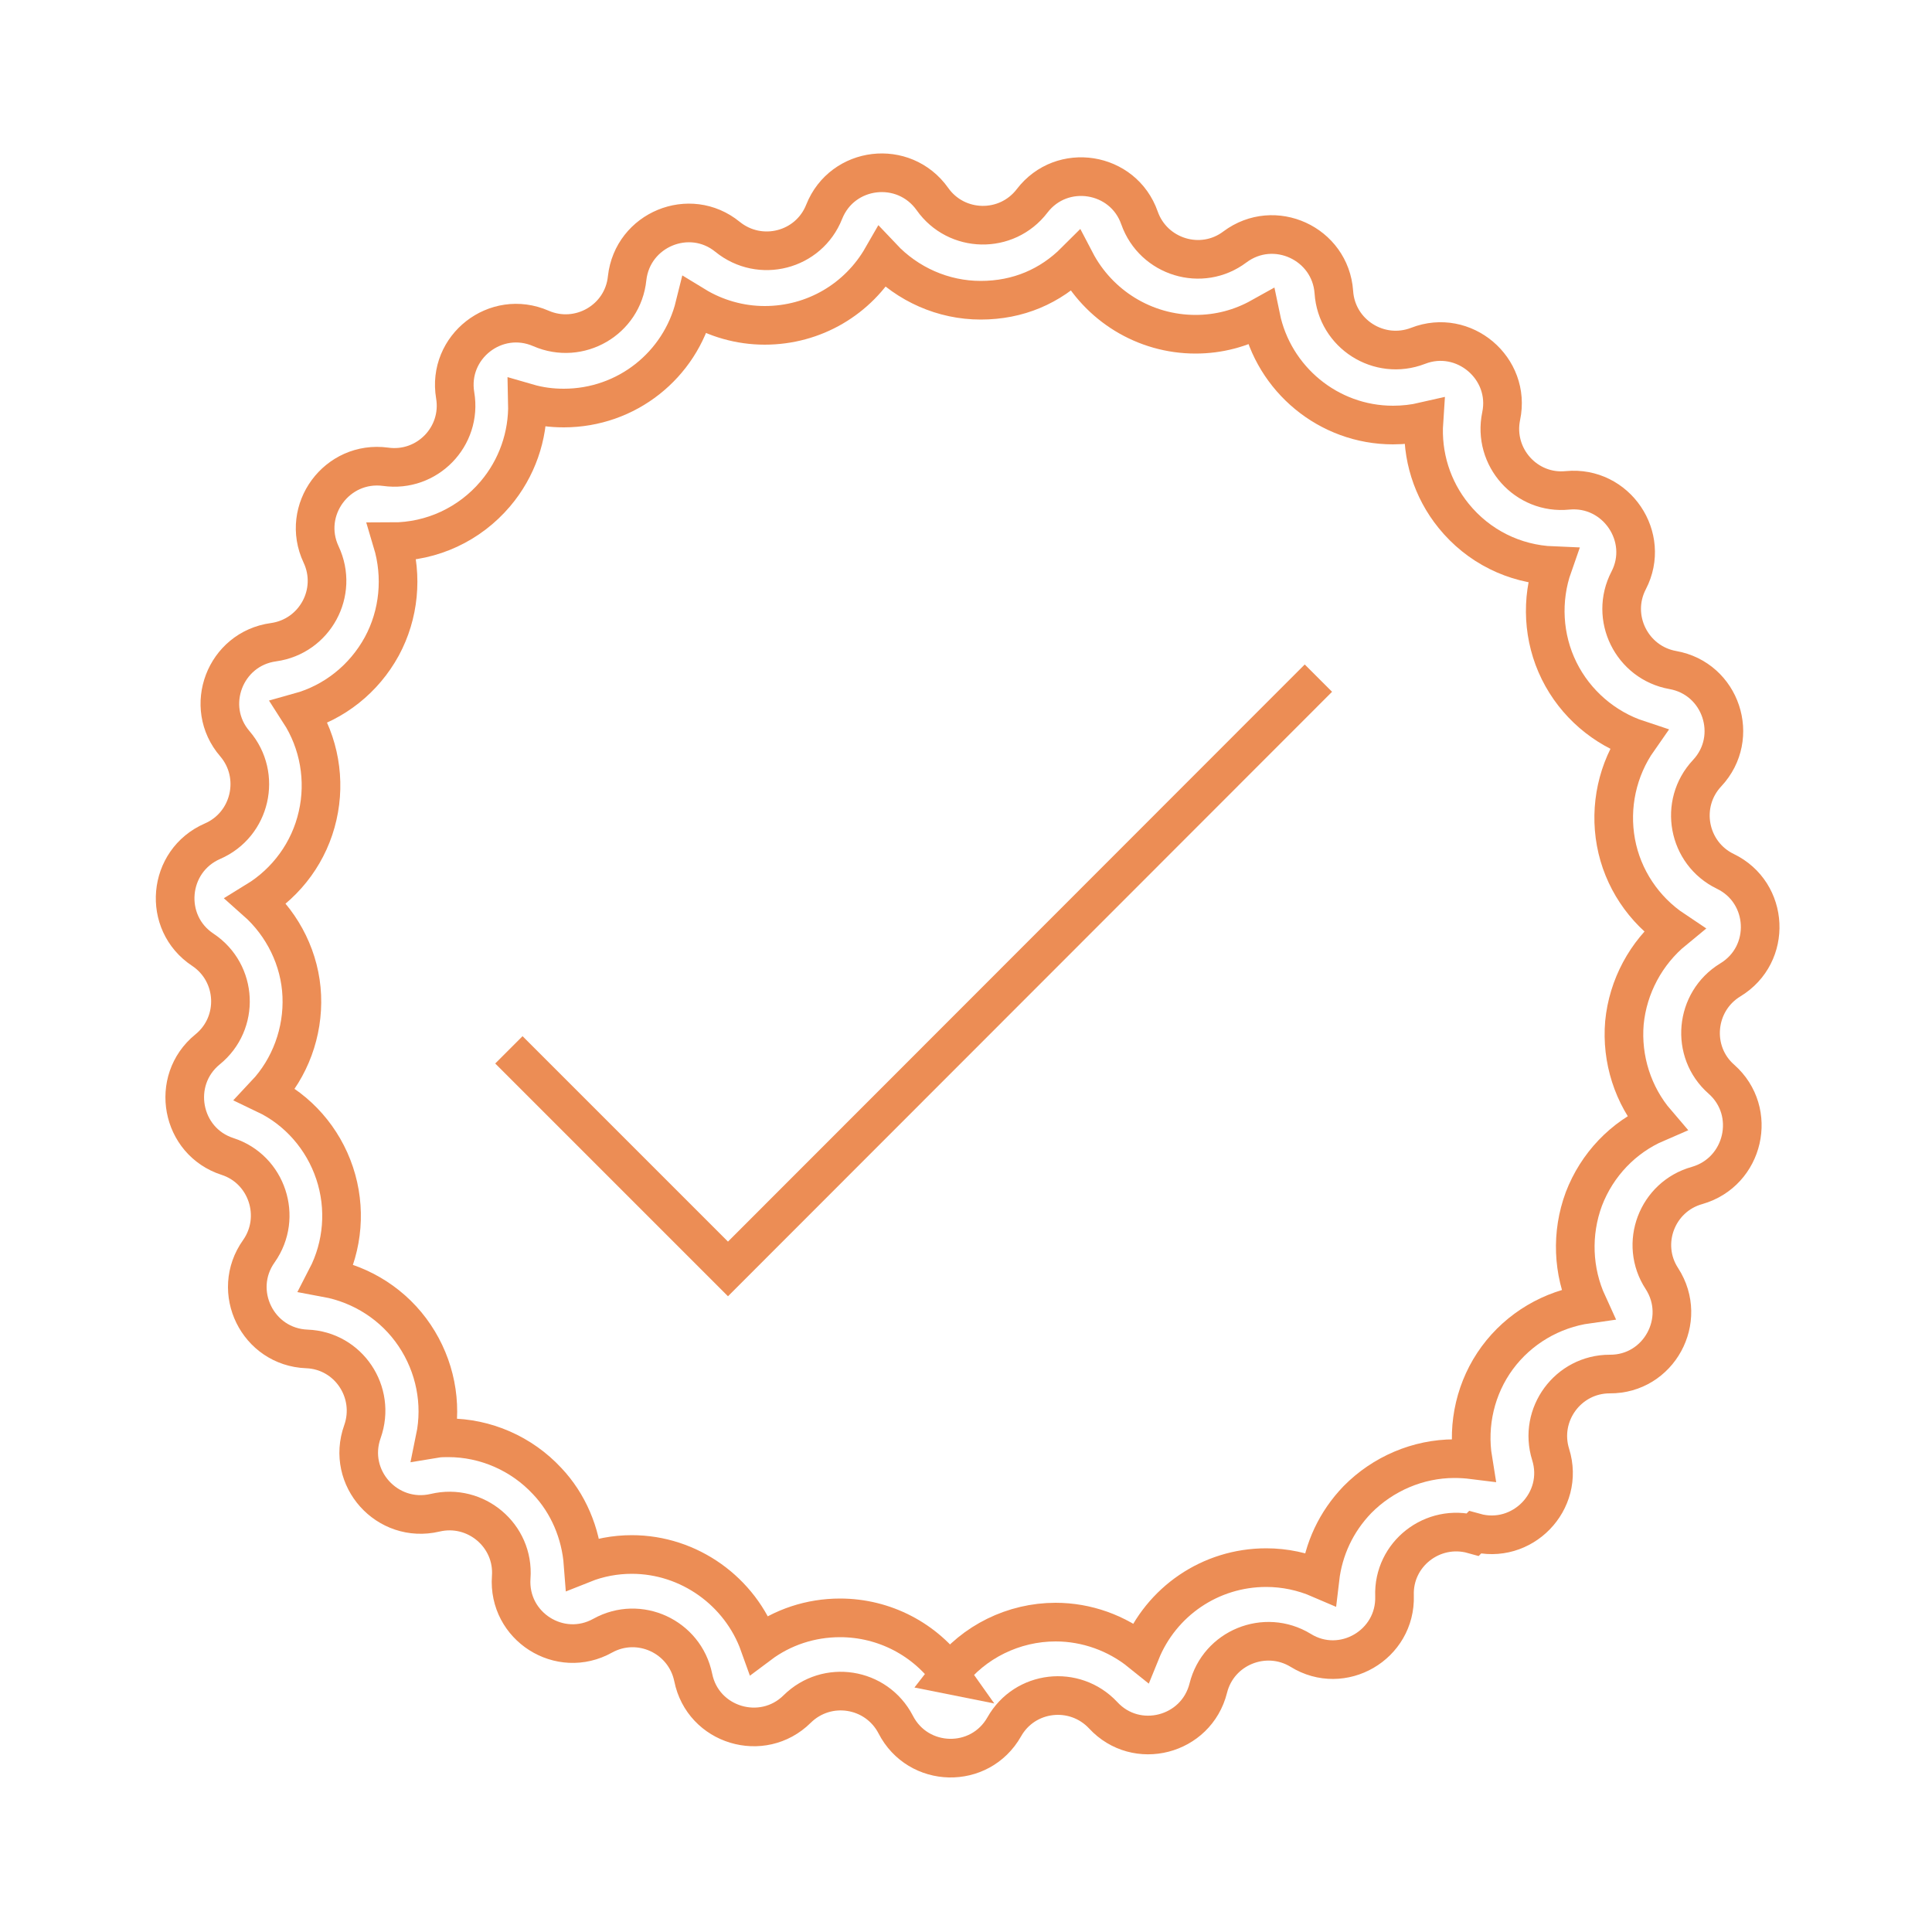 <?xml version="1.0" encoding="UTF-8"?>
<svg xmlns="http://www.w3.org/2000/svg" id="Layer_1" data-name="Layer 1" viewBox="0 0 50 50">
  <defs>
    <style>
      .cls-1 {
        fill: none;
        stroke: #ec8d55;
        stroke-miterlimit: 10;
      }
    </style>
  </defs>
  <path class="cls-1" d="M38.12,39.71h0c-1.04-.29-2.07.51-2.03,1.59h0c.04,1.27-1.35,2.08-2.43,1.41h0c-.92-.56-2.13-.07-2.39.98h0c-.31,1.23-1.86,1.63-2.72.7h0c-.74-.79-2.03-.64-2.56.3h0c-.63,1.11-2.23,1.07-2.81-.06h0c-.5-.96-1.78-1.16-2.55-.4h0c-.9.89-2.44.43-2.69-.82h0c-.22-1.06-1.4-1.6-2.34-1.08h0c-1.11.62-2.46-.24-2.37-1.51h0c.08-1.08-.92-1.92-1.97-1.67h0c-1.24.29-2.31-.9-1.88-2.1h0c.36-1.02-.36-2.1-1.44-2.14h0c-1.27-.05-1.98-1.49-1.24-2.53h0c.62-.88.21-2.12-.81-2.45h0c-1.21-.39-1.5-1.97-.52-2.77h0c.84-.68.78-1.98-.12-2.58h0c-1.06-.7-.92-2.3.25-2.81h0c.99-.43,1.28-1.7.58-2.52h0c-.83-.96-.26-2.46,1-2.63h0c1.07-.15,1.69-1.29,1.23-2.27h0c-.54-1.15.41-2.44,1.67-2.27h0c1.07.15,1.98-.78,1.8-1.85h0c-.21-1.25,1.05-2.24,2.22-1.73h0c.99.43,2.12-.22,2.23-1.3h0c.14-1.26,1.62-1.87,2.6-1.07h0c.84.68,2.1.36,2.5-.65h0c.47-1.18,2.06-1.37,2.8-.33h0c.62.88,1.92.91,2.58.05h0c.77-1.01,2.36-.76,2.78.44h0c.36,1.02,1.61,1.4,2.47.75h0c1.02-.76,2.47-.09,2.56,1.17h0c.07,1.08,1.17,1.78,2.18,1.39h0c1.18-.46,2.41.58,2.15,1.82h0c-.22,1.06.65,2.03,1.72,1.92h0c1.26-.12,2.16,1.21,1.58,2.33h0c-.5.96.08,2.13,1.14,2.32h0c1.25.22,1.76,1.74.89,2.67h0c-.74.79-.5,2.07.47,2.54h0c1.14.55,1.22,2.15.13,2.81h0c-.92.56-1.04,1.86-.23,2.57h0c.95.84.59,2.4-.63,2.75h0c-1.04.29-1.5,1.51-.91,2.41h0c.69,1.07-.08,2.48-1.35,2.47h0c-1.08,0-1.85,1.05-1.53,2.08h0c.38,1.21-.74,2.36-1.96,2.02Z"></path>
  <path class="cls-1" d="M24.6,43.35c-.65-.92-1.71-1.48-2.86-1.48-.76,0-1.49.24-2.09.69-.49-1.37-1.81-2.33-3.3-2.33-.43,0-.86.08-1.26.24-.06-.79-.38-1.56-.93-2.14-.66-.71-1.59-1.12-2.56-1.12-.11,0-.22,0-.34.02.19-.92,0-1.88-.53-2.67s-1.36-1.32-2.28-1.49c.43-.83.51-1.81.21-2.71-.3-.9-.95-1.64-1.79-2.04.64-.68.98-1.61.94-2.55s-.48-1.83-1.18-2.45c.8-.49,1.38-1.28,1.59-2.21.21-.92.04-1.89-.47-2.68.9-.25,1.67-.86,2.13-1.7.45-.83.54-1.81.27-2.71h0c1.03,0,2-.45,2.67-1.24.56-.66.85-1.5.83-2.35.31.09.62.13.94.13,1.63,0,3.01-1.11,3.39-2.65.54.33,1.17.51,1.81.51,1.28,0,2.42-.68,3.04-1.76.66.7,1.58,1.11,2.55,1.11s1.8-.36,2.45-1.01c.6,1.15,1.79,1.89,3.11,1.89.6,0,1.17-.15,1.69-.44.33,1.6,1.75,2.79,3.42,2.79.27,0,.54-.03.8-.09-.06.88.21,1.75.77,2.44.64.79,1.57,1.25,2.57,1.29-.31.88-.26,1.87.16,2.72.42.85,1.17,1.49,2.05,1.78-.54.77-.75,1.73-.58,2.66.17.93.72,1.75,1.5,2.27-.72.59-1.19,1.46-1.28,2.4-.08.94.22,1.88.83,2.59-.86.37-1.54,1.08-1.88,1.97-.33.89-.29,1.87.1,2.72-.93.13-1.78.63-2.34,1.39-.56.76-.78,1.72-.63,2.64-.16-.02-.32-.03-.48-.03-.94,0-1.85.39-2.51,1.06-.55.57-.88,1.28-.97,2.05-.44-.19-.91-.29-1.39-.29-1.45,0-2.72.88-3.25,2.19-.62-.5-1.4-.78-2.2-.78-1.09,0-2.12.51-2.77,1.36Z"></path>
  <polyline class="cls-1" points="34.12 17.55 18.84 32.84 13.17 27.17"></polyline>
</svg>
